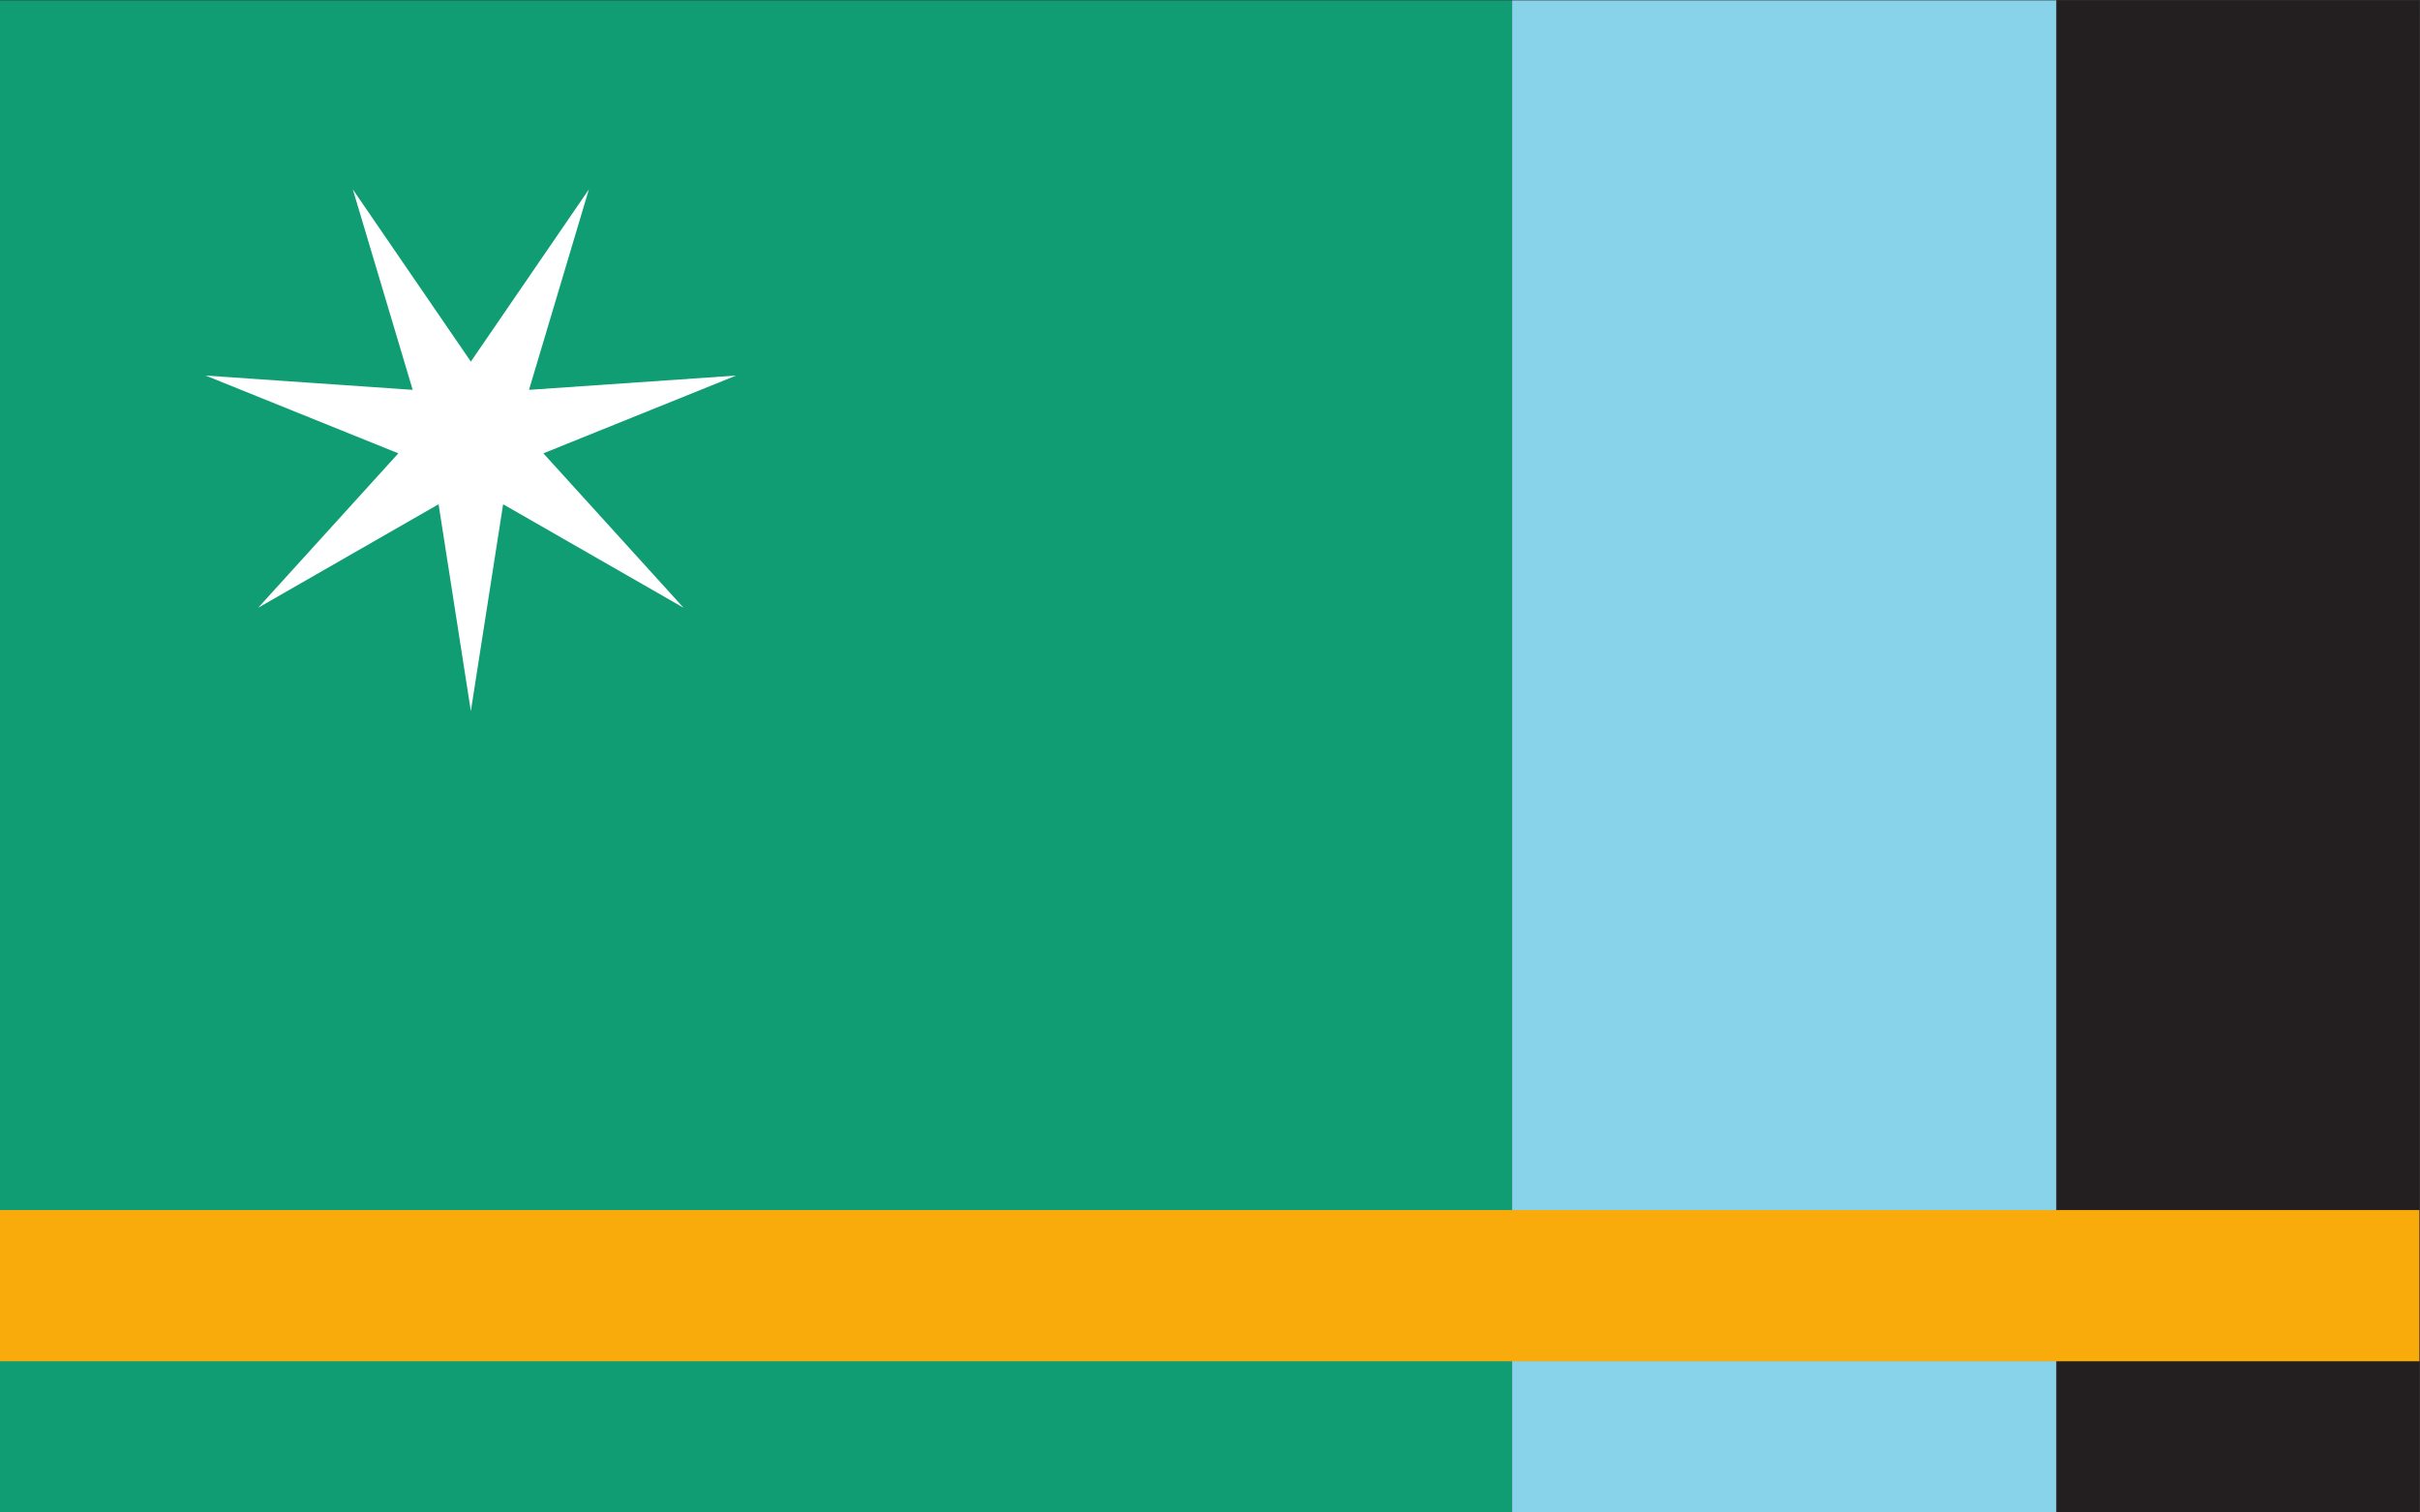 <?xml version="1.0" encoding="UTF-8"?>
<!-- Created with Inkscape (http://www.inkscape.org/) -->
<svg id="svg132" width="4608" height="2880" version="1.1" viewBox="0 0 4608 2880" xmlns="http://www.w3.org/2000/svg">
 <rect x="0" y="0" width="4608" height="2880" fill="#333333" stroke="none"/>
 <g id="g140" transform="matrix(1.333,0,0,-1.333,0,2880)">
  <path id="path142" d="M 0,0 H 2160 V 2160 H 0 Z" fill="#109d73"/>
  <g id="g144" transform="translate(676.358,1158.724)">
   <path id="path146" d="m-3.766-13.924 46.101 295.436 257.7-147.839-200.214 220.563 275.246 111.082-295.763-20.398 85.527 286.357-168.597-245.999-168.596 245.999 85.526-286.357-295.762 20.398 275.246-111.082-200.214-220.563 257.7 147.839z" fill="#ffffff"/>
  </g>
  <g>
   <path id="path148" d="m2160 0h777.6v2160h-777.6z" fill="#88d3ea"/>
   <path id="path150" d="m2937.6 0h518.4v2160h-518.4z" fill="#231f20"/>
   <path id="path152" d="m0 216h3456v216h-3456z" fill="#f9ab0c"/>
  </g>
 </g>
</svg>
